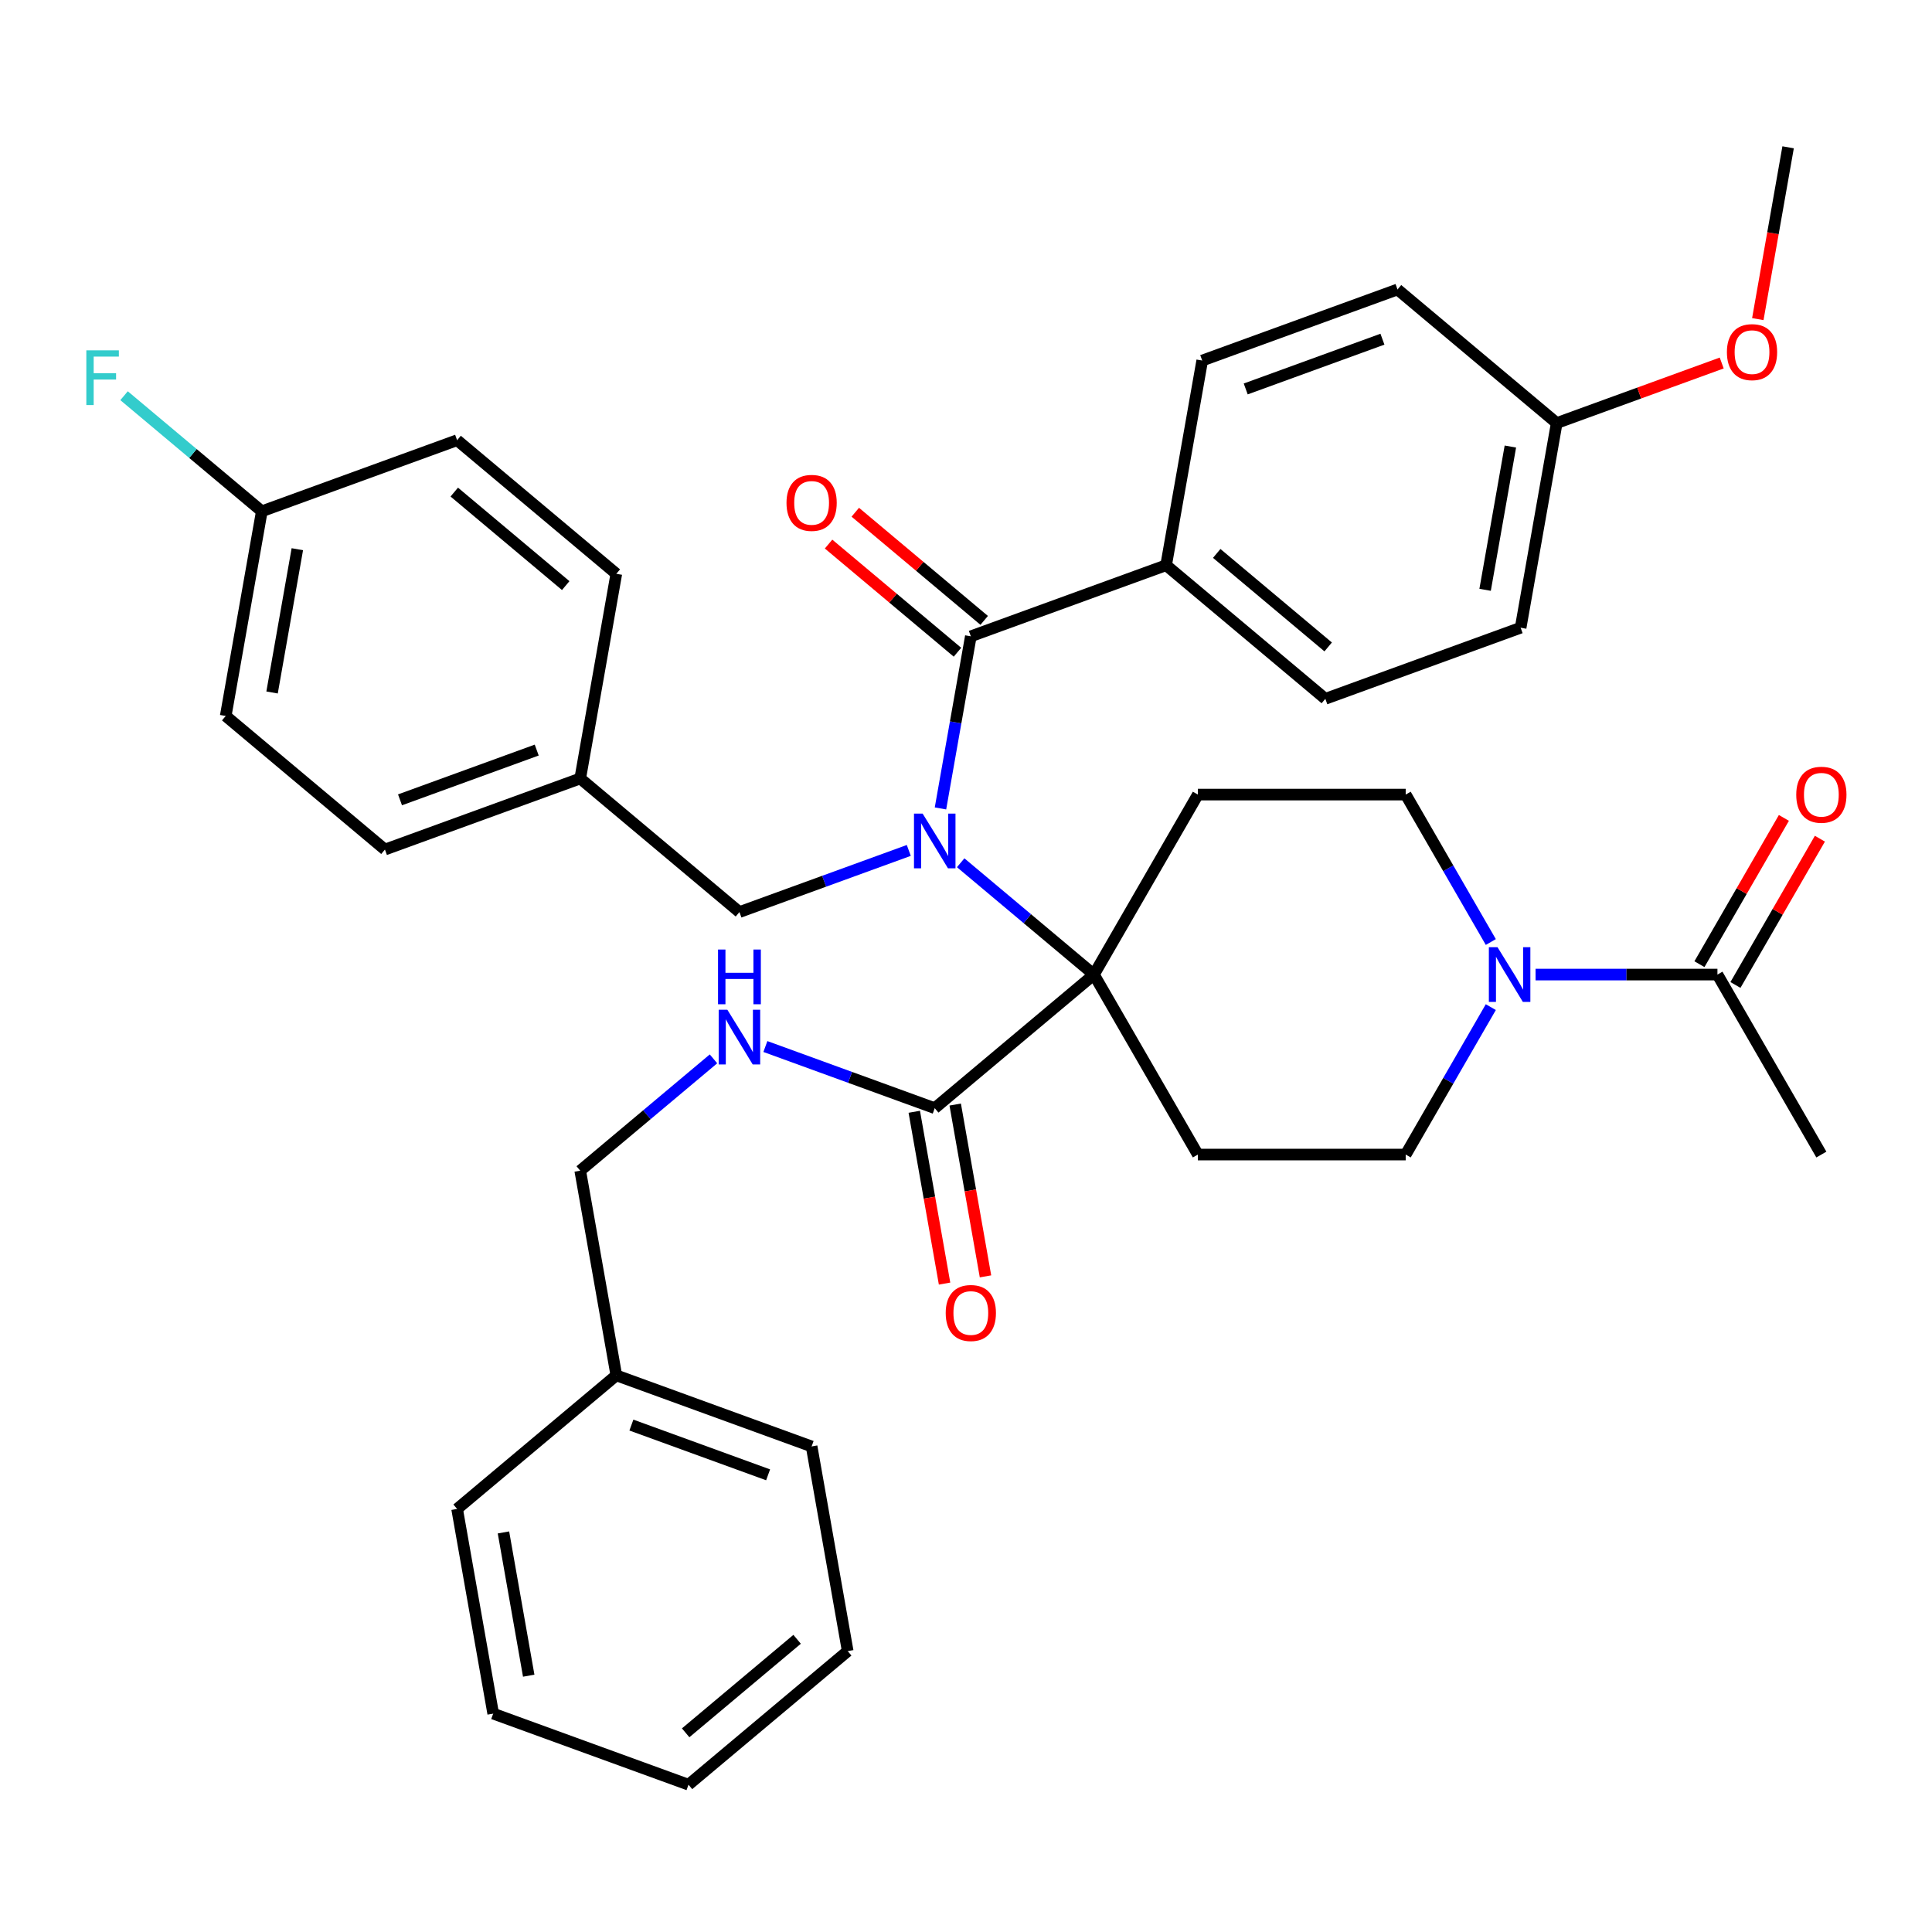 <?xml version='1.0' encoding='iso-8859-1'?>
<svg version='1.1' baseProfile='full'
              xmlns='http://www.w3.org/2000/svg'
                      xmlns:rdkit='http://www.rdkit.org/xml'
                      xmlns:xlink='http://www.w3.org/1999/xlink'
                  xml:space='preserve'
width='1000px' height='1000px' viewBox='0 0 1000 1000'>
<!-- END OF HEADER -->
<rect style='opacity:1.0;fill:#FFFFFF;stroke:none' width='1000' height='1000' x='0' y='0'> </rect>
<path class='bond-0' d='M 566.224,504.438 L 531.735,475.498' style='fill:none;fill-rule:evenodd;stroke:#000000;stroke-width:6px;stroke-linecap:butt;stroke-linejoin:miter;stroke-opacity:1' />
<path class='bond-0' d='M 531.735,475.498 L 497.247,446.559' style='fill:none;fill-rule:evenodd;stroke:#0000FF;stroke-width:6px;stroke-linecap:butt;stroke-linejoin:miter;stroke-opacity:1' />
<path class='bond-3' d='M 566.224,504.438 L 483.818,573.585' style='fill:none;fill-rule:evenodd;stroke:#000000;stroke-width:6px;stroke-linecap:butt;stroke-linejoin:miter;stroke-opacity:1' />
<path class='bond-4' d='M 566.224,504.438 L 620.011,411.276' style='fill:none;fill-rule:evenodd;stroke:#000000;stroke-width:6px;stroke-linecap:butt;stroke-linejoin:miter;stroke-opacity:1' />
<path class='bond-5' d='M 566.224,504.438 L 620.011,597.599' style='fill:none;fill-rule:evenodd;stroke:#000000;stroke-width:6px;stroke-linecap:butt;stroke-linejoin:miter;stroke-opacity:1' />
<path class='bond-1' d='M 486.789,418.441 L 494.643,373.896' style='fill:none;fill-rule:evenodd;stroke:#0000FF;stroke-width:6px;stroke-linecap:butt;stroke-linejoin:miter;stroke-opacity:1' />
<path class='bond-1' d='M 494.643,373.896 L 502.498,329.351' style='fill:none;fill-rule:evenodd;stroke:#000000;stroke-width:6px;stroke-linecap:butt;stroke-linejoin:miter;stroke-opacity:1' />
<path class='bond-9' d='M 470.388,440.178 L 426.56,456.131' style='fill:none;fill-rule:evenodd;stroke:#0000FF;stroke-width:6px;stroke-linecap:butt;stroke-linejoin:miter;stroke-opacity:1' />
<path class='bond-9' d='M 426.56,456.131 L 382.731,472.083' style='fill:none;fill-rule:evenodd;stroke:#000000;stroke-width:6px;stroke-linecap:butt;stroke-linejoin:miter;stroke-opacity:1' />
<path class='bond-8' d='M 502.498,329.351 L 603.584,292.559' style='fill:none;fill-rule:evenodd;stroke:#000000;stroke-width:6px;stroke-linecap:butt;stroke-linejoin:miter;stroke-opacity:1' />
<path class='bond-12' d='M 509.412,321.11 L 476.054,293.119' style='fill:none;fill-rule:evenodd;stroke:#000000;stroke-width:6px;stroke-linecap:butt;stroke-linejoin:miter;stroke-opacity:1' />
<path class='bond-12' d='M 476.054,293.119 L 442.695,265.128' style='fill:none;fill-rule:evenodd;stroke:#FF0000;stroke-width:6px;stroke-linecap:butt;stroke-linejoin:miter;stroke-opacity:1' />
<path class='bond-12' d='M 495.583,337.592 L 462.224,309.6' style='fill:none;fill-rule:evenodd;stroke:#000000;stroke-width:6px;stroke-linecap:butt;stroke-linejoin:miter;stroke-opacity:1' />
<path class='bond-12' d='M 462.224,309.6 L 428.866,281.609' style='fill:none;fill-rule:evenodd;stroke:#FF0000;stroke-width:6px;stroke-linecap:butt;stroke-linejoin:miter;stroke-opacity:1' />
<path class='bond-2' d='M 771.644,521.287 L 749.614,559.443' style='fill:none;fill-rule:evenodd;stroke:#0000FF;stroke-width:6px;stroke-linecap:butt;stroke-linejoin:miter;stroke-opacity:1' />
<path class='bond-2' d='M 749.614,559.443 L 727.585,597.599' style='fill:none;fill-rule:evenodd;stroke:#000000;stroke-width:6px;stroke-linecap:butt;stroke-linejoin:miter;stroke-opacity:1' />
<path class='bond-6' d='M 794.801,504.438 L 841.873,504.438' style='fill:none;fill-rule:evenodd;stroke:#0000FF;stroke-width:6px;stroke-linecap:butt;stroke-linejoin:miter;stroke-opacity:1' />
<path class='bond-6' d='M 841.873,504.438 L 888.946,504.438' style='fill:none;fill-rule:evenodd;stroke:#000000;stroke-width:6px;stroke-linecap:butt;stroke-linejoin:miter;stroke-opacity:1' />
<path class='bond-37' d='M 771.644,487.588 L 749.614,449.432' style='fill:none;fill-rule:evenodd;stroke:#0000FF;stroke-width:6px;stroke-linecap:butt;stroke-linejoin:miter;stroke-opacity:1' />
<path class='bond-37' d='M 749.614,449.432 L 727.585,411.276' style='fill:none;fill-rule:evenodd;stroke:#000000;stroke-width:6px;stroke-linecap:butt;stroke-linejoin:miter;stroke-opacity:1' />
<path class='bond-7' d='M 483.818,573.585 L 439.989,557.633' style='fill:none;fill-rule:evenodd;stroke:#000000;stroke-width:6px;stroke-linecap:butt;stroke-linejoin:miter;stroke-opacity:1' />
<path class='bond-7' d='M 439.989,557.633 L 396.161,541.68' style='fill:none;fill-rule:evenodd;stroke:#0000FF;stroke-width:6px;stroke-linecap:butt;stroke-linejoin:miter;stroke-opacity:1' />
<path class='bond-13' d='M 473.224,575.453 L 481.064,619.918' style='fill:none;fill-rule:evenodd;stroke:#000000;stroke-width:6px;stroke-linecap:butt;stroke-linejoin:miter;stroke-opacity:1' />
<path class='bond-13' d='M 481.064,619.918 L 488.904,664.383' style='fill:none;fill-rule:evenodd;stroke:#FF0000;stroke-width:6px;stroke-linecap:butt;stroke-linejoin:miter;stroke-opacity:1' />
<path class='bond-13' d='M 494.412,571.717 L 502.252,616.182' style='fill:none;fill-rule:evenodd;stroke:#000000;stroke-width:6px;stroke-linecap:butt;stroke-linejoin:miter;stroke-opacity:1' />
<path class='bond-13' d='M 502.252,616.182 L 510.092,660.647' style='fill:none;fill-rule:evenodd;stroke:#FF0000;stroke-width:6px;stroke-linecap:butt;stroke-linejoin:miter;stroke-opacity:1' />
<path class='bond-11' d='M 620.011,411.276 L 727.585,411.276' style='fill:none;fill-rule:evenodd;stroke:#000000;stroke-width:6px;stroke-linecap:butt;stroke-linejoin:miter;stroke-opacity:1' />
<path class='bond-10' d='M 620.011,597.599 L 727.585,597.599' style='fill:none;fill-rule:evenodd;stroke:#000000;stroke-width:6px;stroke-linecap:butt;stroke-linejoin:miter;stroke-opacity:1' />
<path class='bond-14' d='M 898.262,509.816 L 920.118,471.96' style='fill:none;fill-rule:evenodd;stroke:#000000;stroke-width:6px;stroke-linecap:butt;stroke-linejoin:miter;stroke-opacity:1' />
<path class='bond-14' d='M 920.118,471.96 L 941.974,434.104' style='fill:none;fill-rule:evenodd;stroke:#FF0000;stroke-width:6px;stroke-linecap:butt;stroke-linejoin:miter;stroke-opacity:1' />
<path class='bond-14' d='M 879.629,499.059 L 901.486,461.203' style='fill:none;fill-rule:evenodd;stroke:#000000;stroke-width:6px;stroke-linecap:butt;stroke-linejoin:miter;stroke-opacity:1' />
<path class='bond-14' d='M 901.486,461.203 L 923.342,423.347' style='fill:none;fill-rule:evenodd;stroke:#FF0000;stroke-width:6px;stroke-linecap:butt;stroke-linejoin:miter;stroke-opacity:1' />
<path class='bond-30' d='M 888.946,504.438 L 942.733,597.599' style='fill:none;fill-rule:evenodd;stroke:#000000;stroke-width:6px;stroke-linecap:butt;stroke-linejoin:miter;stroke-opacity:1' />
<path class='bond-18' d='M 369.302,548.061 L 334.813,577' style='fill:none;fill-rule:evenodd;stroke:#0000FF;stroke-width:6px;stroke-linecap:butt;stroke-linejoin:miter;stroke-opacity:1' />
<path class='bond-18' d='M 334.813,577 L 300.325,605.94' style='fill:none;fill-rule:evenodd;stroke:#000000;stroke-width:6px;stroke-linecap:butt;stroke-linejoin:miter;stroke-opacity:1' />
<path class='bond-15' d='M 603.584,292.559 L 685.99,361.706' style='fill:none;fill-rule:evenodd;stroke:#000000;stroke-width:6px;stroke-linecap:butt;stroke-linejoin:miter;stroke-opacity:1' />
<path class='bond-15' d='M 629.774,286.449 L 687.459,334.852' style='fill:none;fill-rule:evenodd;stroke:#000000;stroke-width:6px;stroke-linecap:butt;stroke-linejoin:miter;stroke-opacity:1' />
<path class='bond-16' d='M 603.584,292.559 L 622.264,186.619' style='fill:none;fill-rule:evenodd;stroke:#000000;stroke-width:6px;stroke-linecap:butt;stroke-linejoin:miter;stroke-opacity:1' />
<path class='bond-17' d='M 382.731,472.083 L 300.325,402.936' style='fill:none;fill-rule:evenodd;stroke:#000000;stroke-width:6px;stroke-linecap:butt;stroke-linejoin:miter;stroke-opacity:1' />
<path class='bond-22' d='M 685.99,361.706 L 787.077,324.913' style='fill:none;fill-rule:evenodd;stroke:#000000;stroke-width:6px;stroke-linecap:butt;stroke-linejoin:miter;stroke-opacity:1' />
<path class='bond-21' d='M 622.264,186.619 L 723.35,149.826' style='fill:none;fill-rule:evenodd;stroke:#000000;stroke-width:6px;stroke-linecap:butt;stroke-linejoin:miter;stroke-opacity:1' />
<path class='bond-21' d='M 644.785,201.317 L 715.546,175.563' style='fill:none;fill-rule:evenodd;stroke:#000000;stroke-width:6px;stroke-linecap:butt;stroke-linejoin:miter;stroke-opacity:1' />
<path class='bond-24' d='M 300.325,402.936 L 319.005,296.996' style='fill:none;fill-rule:evenodd;stroke:#000000;stroke-width:6px;stroke-linecap:butt;stroke-linejoin:miter;stroke-opacity:1' />
<path class='bond-25' d='M 300.325,402.936 L 199.238,439.728' style='fill:none;fill-rule:evenodd;stroke:#000000;stroke-width:6px;stroke-linecap:butt;stroke-linejoin:miter;stroke-opacity:1' />
<path class='bond-25' d='M 277.803,388.237 L 207.043,413.992' style='fill:none;fill-rule:evenodd;stroke:#000000;stroke-width:6px;stroke-linecap:butt;stroke-linejoin:miter;stroke-opacity:1' />
<path class='bond-28' d='M 300.325,605.94 L 319.005,711.879' style='fill:none;fill-rule:evenodd;stroke:#000000;stroke-width:6px;stroke-linecap:butt;stroke-linejoin:miter;stroke-opacity:1' />
<path class='bond-19' d='M 135.512,264.641 L 116.832,370.581' style='fill:none;fill-rule:evenodd;stroke:#000000;stroke-width:6px;stroke-linecap:butt;stroke-linejoin:miter;stroke-opacity:1' />
<path class='bond-19' d='M 153.898,284.268 L 140.822,358.426' style='fill:none;fill-rule:evenodd;stroke:#000000;stroke-width:6px;stroke-linecap:butt;stroke-linejoin:miter;stroke-opacity:1' />
<path class='bond-23' d='M 135.512,264.641 L 99.864,234.729' style='fill:none;fill-rule:evenodd;stroke:#000000;stroke-width:6px;stroke-linecap:butt;stroke-linejoin:miter;stroke-opacity:1' />
<path class='bond-23' d='M 99.864,234.729 L 64.215,204.816' style='fill:none;fill-rule:evenodd;stroke:#33CCCC;stroke-width:6px;stroke-linecap:butt;stroke-linejoin:miter;stroke-opacity:1' />
<path class='bond-38' d='M 135.512,264.641 L 236.598,227.849' style='fill:none;fill-rule:evenodd;stroke:#000000;stroke-width:6px;stroke-linecap:butt;stroke-linejoin:miter;stroke-opacity:1' />
<path class='bond-20' d='M 805.757,218.974 L 723.35,149.826' style='fill:none;fill-rule:evenodd;stroke:#000000;stroke-width:6px;stroke-linecap:butt;stroke-linejoin:miter;stroke-opacity:1' />
<path class='bond-29' d='M 805.757,218.974 L 848.455,203.433' style='fill:none;fill-rule:evenodd;stroke:#000000;stroke-width:6px;stroke-linecap:butt;stroke-linejoin:miter;stroke-opacity:1' />
<path class='bond-29' d='M 848.455,203.433 L 891.154,187.892' style='fill:none;fill-rule:evenodd;stroke:#FF0000;stroke-width:6px;stroke-linecap:butt;stroke-linejoin:miter;stroke-opacity:1' />
<path class='bond-39' d='M 805.757,218.974 L 787.077,324.913' style='fill:none;fill-rule:evenodd;stroke:#000000;stroke-width:6px;stroke-linecap:butt;stroke-linejoin:miter;stroke-opacity:1' />
<path class='bond-39' d='M 781.767,231.129 L 768.691,305.286' style='fill:none;fill-rule:evenodd;stroke:#000000;stroke-width:6px;stroke-linecap:butt;stroke-linejoin:miter;stroke-opacity:1' />
<path class='bond-26' d='M 319.005,296.996 L 236.598,227.849' style='fill:none;fill-rule:evenodd;stroke:#000000;stroke-width:6px;stroke-linecap:butt;stroke-linejoin:miter;stroke-opacity:1' />
<path class='bond-26' d='M 292.814,303.105 L 235.13,254.702' style='fill:none;fill-rule:evenodd;stroke:#000000;stroke-width:6px;stroke-linecap:butt;stroke-linejoin:miter;stroke-opacity:1' />
<path class='bond-27' d='M 199.238,439.728 L 116.832,370.581' style='fill:none;fill-rule:evenodd;stroke:#000000;stroke-width:6px;stroke-linecap:butt;stroke-linejoin:miter;stroke-opacity:1' />
<path class='bond-31' d='M 319.005,711.879 L 420.091,748.672' style='fill:none;fill-rule:evenodd;stroke:#000000;stroke-width:6px;stroke-linecap:butt;stroke-linejoin:miter;stroke-opacity:1' />
<path class='bond-31' d='M 326.809,737.615 L 397.57,763.37' style='fill:none;fill-rule:evenodd;stroke:#000000;stroke-width:6px;stroke-linecap:butt;stroke-linejoin:miter;stroke-opacity:1' />
<path class='bond-32' d='M 319.005,711.879 L 236.598,781.026' style='fill:none;fill-rule:evenodd;stroke:#000000;stroke-width:6px;stroke-linecap:butt;stroke-linejoin:miter;stroke-opacity:1' />
<path class='bond-33' d='M 909.842,165.172 L 917.683,120.707' style='fill:none;fill-rule:evenodd;stroke:#FF0000;stroke-width:6px;stroke-linecap:butt;stroke-linejoin:miter;stroke-opacity:1' />
<path class='bond-33' d='M 917.683,120.707 L 925.523,76.242' style='fill:none;fill-rule:evenodd;stroke:#000000;stroke-width:6px;stroke-linecap:butt;stroke-linejoin:miter;stroke-opacity:1' />
<path class='bond-34' d='M 420.091,748.672 L 438.771,854.611' style='fill:none;fill-rule:evenodd;stroke:#000000;stroke-width:6px;stroke-linecap:butt;stroke-linejoin:miter;stroke-opacity:1' />
<path class='bond-35' d='M 236.598,781.026 L 255.278,886.966' style='fill:none;fill-rule:evenodd;stroke:#000000;stroke-width:6px;stroke-linecap:butt;stroke-linejoin:miter;stroke-opacity:1' />
<path class='bond-35' d='M 260.588,793.181 L 273.664,867.339' style='fill:none;fill-rule:evenodd;stroke:#000000;stroke-width:6px;stroke-linecap:butt;stroke-linejoin:miter;stroke-opacity:1' />
<path class='bond-40' d='M 438.771,854.611 L 356.365,923.758' style='fill:none;fill-rule:evenodd;stroke:#000000;stroke-width:6px;stroke-linecap:butt;stroke-linejoin:miter;stroke-opacity:1' />
<path class='bond-40' d='M 412.581,848.502 L 354.896,896.905' style='fill:none;fill-rule:evenodd;stroke:#000000;stroke-width:6px;stroke-linecap:butt;stroke-linejoin:miter;stroke-opacity:1' />
<path class='bond-36' d='M 255.278,886.966 L 356.365,923.758' style='fill:none;fill-rule:evenodd;stroke:#000000;stroke-width:6px;stroke-linecap:butt;stroke-linejoin:miter;stroke-opacity:1' />
<path  class='atom-1' d='M 477.558 421.131
L 486.838 436.131
Q 487.758 437.611, 489.238 440.291
Q 490.718 442.971, 490.798 443.131
L 490.798 421.131
L 494.558 421.131
L 494.558 449.451
L 490.678 449.451
L 480.718 433.051
Q 479.558 431.131, 478.318 428.931
Q 477.118 426.731, 476.758 426.051
L 476.758 449.451
L 473.078 449.451
L 473.078 421.131
L 477.558 421.131
' fill='#0000FF'/>
<path  class='atom-3' d='M 775.112 490.278
L 784.392 505.278
Q 785.312 506.758, 786.792 509.438
Q 788.272 512.118, 788.352 512.278
L 788.352 490.278
L 792.112 490.278
L 792.112 518.598
L 788.232 518.598
L 778.272 502.198
Q 777.112 500.278, 775.872 498.078
Q 774.672 495.878, 774.312 495.198
L 774.312 518.598
L 770.632 518.598
L 770.632 490.278
L 775.112 490.278
' fill='#0000FF'/>
<path  class='atom-8' d='M 376.471 522.632
L 385.751 537.632
Q 386.671 539.112, 388.151 541.792
Q 389.631 544.472, 389.711 544.632
L 389.711 522.632
L 393.471 522.632
L 393.471 550.952
L 389.591 550.952
L 379.631 534.552
Q 378.471 532.632, 377.231 530.432
Q 376.031 528.232, 375.671 527.552
L 375.671 550.952
L 371.991 550.952
L 371.991 522.632
L 376.471 522.632
' fill='#0000FF'/>
<path  class='atom-8' d='M 371.651 491.48
L 375.491 491.48
L 375.491 503.52
L 389.971 503.52
L 389.971 491.48
L 393.811 491.48
L 393.811 519.8
L 389.971 519.8
L 389.971 506.72
L 375.491 506.72
L 375.491 519.8
L 371.651 519.8
L 371.651 491.48
' fill='#0000FF'/>
<path  class='atom-13' d='M 407.091 260.284
Q 407.091 253.484, 410.451 249.684
Q 413.811 245.884, 420.091 245.884
Q 426.371 245.884, 429.731 249.684
Q 433.091 253.484, 433.091 260.284
Q 433.091 267.164, 429.691 271.084
Q 426.291 274.964, 420.091 274.964
Q 413.851 274.964, 410.451 271.084
Q 407.091 267.204, 407.091 260.284
M 420.091 271.764
Q 424.411 271.764, 426.731 268.884
Q 429.091 265.964, 429.091 260.284
Q 429.091 254.724, 426.731 251.924
Q 424.411 249.084, 420.091 249.084
Q 415.771 249.084, 413.411 251.884
Q 411.091 254.684, 411.091 260.284
Q 411.091 266.004, 413.411 268.884
Q 415.771 271.764, 420.091 271.764
' fill='#FF0000'/>
<path  class='atom-14' d='M 489.498 679.604
Q 489.498 672.804, 492.858 669.004
Q 496.218 665.204, 502.498 665.204
Q 508.778 665.204, 512.138 669.004
Q 515.498 672.804, 515.498 679.604
Q 515.498 686.484, 512.098 690.404
Q 508.698 694.284, 502.498 694.284
Q 496.258 694.284, 492.858 690.404
Q 489.498 686.524, 489.498 679.604
M 502.498 691.084
Q 506.818 691.084, 509.138 688.204
Q 511.498 685.284, 511.498 679.604
Q 511.498 674.044, 509.138 671.244
Q 506.818 668.404, 502.498 668.404
Q 498.178 668.404, 495.818 671.204
Q 493.498 674.004, 493.498 679.604
Q 493.498 685.324, 495.818 688.204
Q 498.178 691.084, 502.498 691.084
' fill='#FF0000'/>
<path  class='atom-15' d='M 929.733 411.356
Q 929.733 404.556, 933.093 400.756
Q 936.453 396.956, 942.733 396.956
Q 949.013 396.956, 952.373 400.756
Q 955.733 404.556, 955.733 411.356
Q 955.733 418.236, 952.333 422.156
Q 948.933 426.036, 942.733 426.036
Q 936.493 426.036, 933.093 422.156
Q 929.733 418.276, 929.733 411.356
M 942.733 422.836
Q 947.053 422.836, 949.373 419.956
Q 951.733 417.036, 951.733 411.356
Q 951.733 405.796, 949.373 402.996
Q 947.053 400.156, 942.733 400.156
Q 938.413 400.156, 936.053 402.956
Q 933.733 405.756, 933.733 411.356
Q 933.733 417.076, 936.053 419.956
Q 938.413 422.836, 942.733 422.836
' fill='#FF0000'/>
<path  class='atom-24' d='M 44.686 181.334
L 61.526 181.334
L 61.526 184.574
L 48.486 184.574
L 48.486 193.174
L 60.086 193.174
L 60.086 196.454
L 48.486 196.454
L 48.486 209.654
L 44.686 209.654
L 44.686 181.334
' fill='#33CCCC'/>
<path  class='atom-30' d='M 893.843 182.261
Q 893.843 175.461, 897.203 171.661
Q 900.563 167.861, 906.843 167.861
Q 913.123 167.861, 916.483 171.661
Q 919.843 175.461, 919.843 182.261
Q 919.843 189.141, 916.443 193.061
Q 913.043 196.941, 906.843 196.941
Q 900.603 196.941, 897.203 193.061
Q 893.843 189.181, 893.843 182.261
M 906.843 193.741
Q 911.163 193.741, 913.483 190.861
Q 915.843 187.941, 915.843 182.261
Q 915.843 176.701, 913.483 173.901
Q 911.163 171.061, 906.843 171.061
Q 902.523 171.061, 900.163 173.861
Q 897.843 176.661, 897.843 182.261
Q 897.843 187.981, 900.163 190.861
Q 902.523 193.741, 906.843 193.741
' fill='#FF0000'/>
</svg>
